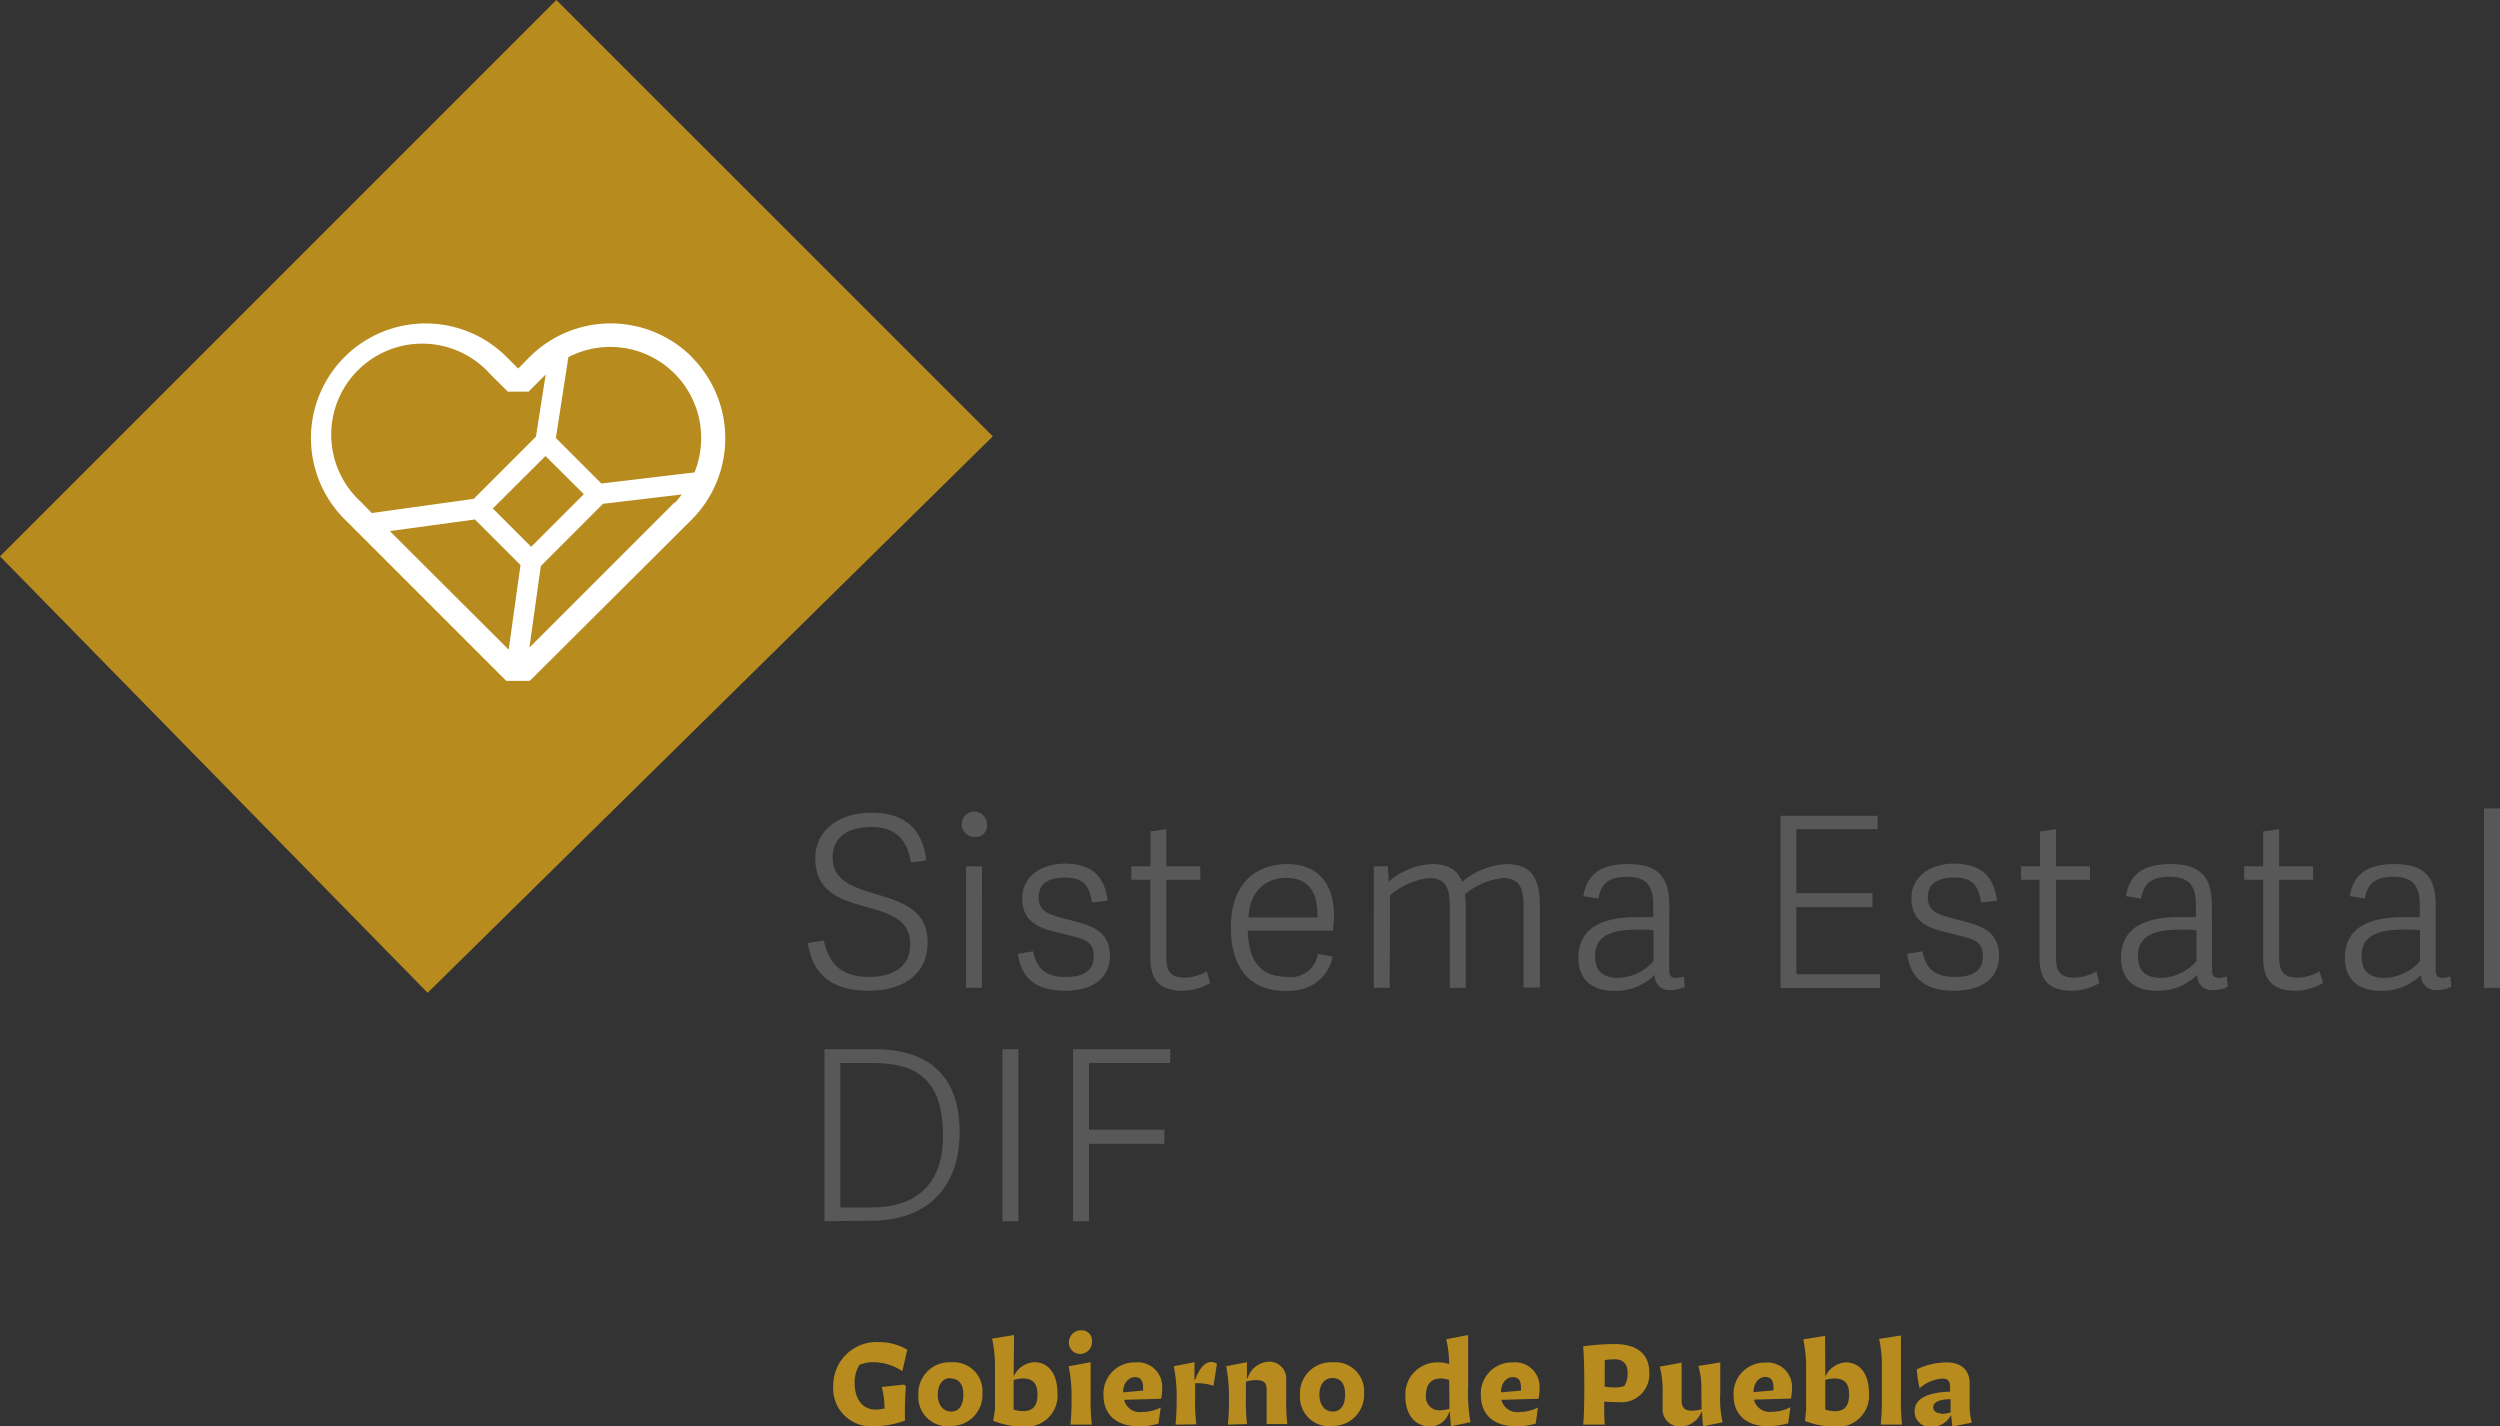 <svg id="Capa_1" data-name="Capa 1" xmlns="http://www.w3.org/2000/svg" viewBox="0 0 241.21 137.61"><rect x="0" y="0" width="241.21" height="137.61" fill="#333333" stroke="none"/><defs><style>.cls-1{fill:#b78b1e;}.cls-2{fill:#585858;}.cls-3{fill:#fff;}</style></defs><title>Sistema Estatal DIF</title><path class="cls-1" d="M85.34,135.87a7.82,7.82,0,0,0-.27-2.05l2.17-.23.17.17a28.49,28.49,0,0,0-.09,3.3,8.67,8.67,0,0,1-3,.55,3.66,3.66,0,0,1-3.92-4,4.17,4.17,0,0,1,4.38-4.12,5.33,5.33,0,0,1,2.76.74c-.12.53-.37,1.57-.48,2.07a5.1,5.1,0,0,0-2.75-.87,3.37,3.37,0,0,0-1.39.26,3.2,3.2,0,0,0-.46,1.76c0,1.52.76,2.55,2,2.55a3.58,3.58,0,0,0,.94-.12"/><path class="cls-1" d="M91.61,137.61a2.82,2.82,0,0,1-3-3,3,3,0,0,1,3.18-3.17,2.79,2.79,0,0,1,3,3,3,3,0,0,1-3.12,3.14m.07-4.62c-.84,0-1.26.69-1.26,1.61s.47,1.62,1.29,1.62,1.18-.66,1.18-1.65S92.51,133,91.68,133"/><path class="cls-1" d="M97.8,132.82a2.31,2.31,0,0,1,2-1.39c1.32,0,2.23,1.07,2.23,3a3,3,0,0,1-3.29,3.21,7.93,7.93,0,0,1-2.91-.55L96,136v-4.51a13.5,13.5,0,0,0-.28-2.34l2.12-.34Zm0,.32V136a2.89,2.89,0,0,0,.92.15c1,0,1.38-.58,1.38-1.61S99.67,133,98.7,133a3.14,3.14,0,0,0-.9.15"/><path class="cls-1" d="M105.34,137.45h-2.06a23.93,23.93,0,0,0,.11-2.74,14.44,14.44,0,0,0-.28-2.89l2.12-.39v3.25a21.7,21.7,0,0,0,.11,2.77m-2.21-7.91a1.17,1.17,0,0,1,1.16-1.19,1,1,0,0,1,1.07,1.09,1.14,1.14,0,0,1-1.15,1.19,1.08,1.08,0,0,1-1.08-1.09"/><path class="cls-1" d="M109.82,137.61c-2.06,0-3.35-1.1-3.35-3a3,3,0,0,1,3.1-3.16,2.36,2.36,0,0,1,2.56,2.56,4.8,4.8,0,0,1-.1.95l-3.57.1a1.55,1.55,0,0,0,1.7,1.18,4.07,4.07,0,0,0,1.83-.44l-.22,1.56a7.44,7.44,0,0,1-2,.27m-1.4-3.29,1.92-.17c0-.09,0-.21,0-.3,0-.59-.19-1-.8-1s-1.13.63-1.13,1.43Z"/><path class="cls-1" d="M113.42,137.45c.08-.76.11-1.68.11-2.56v-.17a14.56,14.56,0,0,0-.28-2.9l2-.39v1.71l.06,0c.33-.9.83-1.73,1.56-1.73a1,1,0,0,1,.55.17l-.34,2.12a5.57,5.57,0,0,0-1.77-.25v1.42a17,17,0,0,0,.12,2.56Z"/><path class="cls-1" d="M118.47,137.45a23,23,0,0,0,.11-2.56,16.08,16.08,0,0,0-.27-3.07l2-.39V133l.06,0a2.25,2.25,0,0,1,2-1.62,1.64,1.64,0,0,1,1.73,1.77v1.69a18.51,18.51,0,0,0,.11,2.56h-2v-3.33c0-.62-.25-.91-1-.91a3.22,3.22,0,0,0-1,.15v1.53a18.51,18.51,0,0,0,.11,2.56Z"/><path class="cls-1" d="M128.43,137.61a2.82,2.82,0,0,1-3-3,3,3,0,0,1,3.18-3.17,2.79,2.79,0,0,1,3,3,3,3,0,0,1-3.12,3.14m.07-4.62c-.83,0-1.26.69-1.26,1.61s.47,1.62,1.29,1.62,1.19-.66,1.19-1.65-.38-1.58-1.22-1.58"/><path class="cls-1" d="M152.75,137.45c.08-.78.11-2,.11-3.82s-.06-3.12-.11-3.73a22.42,22.42,0,0,1,3-.22c2.18,0,3.38.93,3.38,2.76a2.69,2.69,0,0,1-3,2.84,12.58,12.58,0,0,1-1.35-.05c0,1,0,1.54.06,2.22Zm3-6.3a6,6,0,0,0-.92.08v2.55a6.08,6.08,0,0,0,1,.09,2.62,2.62,0,0,0,.88-.14,2.13,2.13,0,0,0,.33-1.21c0-1-.48-1.37-1.29-1.37"/><path class="cls-1" d="M164.15,134.17a7.76,7.76,0,0,0-.28-2.38l2.11-.34v2.89a10.47,10.47,0,0,0,.22,2.89l-1.87.38c-.05-.41-.09-.77-.11-1.36l-.07,0a2.16,2.16,0,0,1-2,1.38,1.63,1.63,0,0,1-1.73-1.76v-1.68a8.83,8.83,0,0,0-.28-2.33l2.11-.39v3.64c0,.66.25,1,1,1a3.42,3.42,0,0,0,.93-.14Z"/><path class="cls-1" d="M170.59,137.61c-2.06,0-3.33-1.09-3.33-3a3,3,0,0,1,3.08-3.14A2.36,2.36,0,0,1,172.9,134a5.69,5.69,0,0,1-.1.94l-3.57.1a1.56,1.56,0,0,0,1.7,1.18,4,4,0,0,0,1.82-.45l-.22,1.56a7.36,7.36,0,0,1-1.94.27m-1.39-3.28,1.91-.17c0-.09,0-.21,0-.3,0-.59-.19-1-.8-1s-1.12.62-1.12,1.42Z"/><path class="cls-1" d="M176.11,132.84a2.31,2.31,0,0,1,2-1.39c1.31,0,2.22,1.07,2.22,3a3,3,0,0,1-3.27,3.2,7.93,7.93,0,0,1-2.91-.55l.11-1.06v-4.49a13.39,13.39,0,0,0-.27-2.33l2.1-.33Zm0,.31V136a3,3,0,0,0,.92.16c1,0,1.38-.58,1.38-1.61S178,133,177,133a3.2,3.2,0,0,0-.9.14"/><path class="cls-1" d="M181.57,131.56a10.92,10.92,0,0,0-.27-2.38l2.11-.33v5.84a21.54,21.54,0,0,0,.11,2.76h-2.06a24.08,24.08,0,0,0,.11-2.77Z"/><path class="cls-1" d="M188.15,134.22v-.42c0-.52-.19-.79-.73-.79a3.74,3.74,0,0,0-2.21.93,11.55,11.55,0,0,1-.27-1.82,6.78,6.78,0,0,1,2.87-.67c1.47,0,2.23.8,2.23,2,0,.79,0,1.43,0,2.06a6,6,0,0,0,.21,1.75l-1.88.38-.11-1.05-.06,0a2,2,0,0,1-1.82,1.07,1.47,1.47,0,0,1-1.65-1.49c0-1.53,1.93-1.86,3.47-1.9m-.93,2.15a3.88,3.88,0,0,0,.93-.14V135c-.73,0-1.67.15-1.67.76,0,.4.3.6.74.6"/><path class="cls-1" d="M141.65,128.81v4.91a16.34,16.34,0,0,0,.23,3.5l-1.89.39-.11-1.37-.06,0a1.91,1.91,0,0,1-1.84,1.39c-1.33,0-2.38-1-2.38-2.9a3.07,3.07,0,0,1,3.12-3.28,3.75,3.75,0,0,1,1.1.15v0a11,11,0,0,0-.28-2.39Zm-1.83,4.33A2.88,2.88,0,0,0,139,133c-.9,0-1.42.57-1.42,1.61a1.29,1.29,0,0,0,1.37,1.46,3.2,3.2,0,0,0,.9-.15Z"/><path class="cls-1" d="M146.22,137.61c-2.06,0-3.34-1.1-3.34-3a3,3,0,0,1,3.1-3.16,2.36,2.36,0,0,1,2.56,2.56,4.8,4.8,0,0,1-.1.95l-3.58.1a1.56,1.56,0,0,0,1.71,1.18,4.06,4.06,0,0,0,1.82-.44l-.22,1.56a7.38,7.38,0,0,1-1.95.27m-1.39-3.29,1.92-.17c0-.09,0-.21,0-.3,0-.59-.19-1-.81-1s-1.12.63-1.12,1.43Z"/><polygon class="cls-1" points="95.79 42.1 41.26 95.79 0 53.68 53.68 0 95.79 42.1"/><path class="cls-2" d="M80.33,82.75c0,4.79,9.17,2.2,9.17,8.14,0,3.39-2.69,4.7-5.67,4.7-3.66,0-5.41-1.61-5.89-4.61l1.54-.23c.43,1.86,1.35,3.51,4.35,3.51,1.91,0,4-.67,4-3.17,0-5.06-9.17-2-9.17-8.27,0-2.69,2.27-4.41,5.41-4.41,2.84,0,4.93,1.22,5.3,4.61l-1.47.19c-.3-1.59-1-3.42-3.76-3.42S80.33,81.1,80.33,82.75Z"/><path class="cls-2" d="M94,80.75a1.22,1.22,0,1,1,1.23-1.21A1.09,1.09,0,0,1,94,80.75Zm.73,14.56H93.21V83.59h1.54Z"/><path class="cls-2" d="M106.88,86.9l-1.51.18c-.3-1.54-.69-2.41-2.64-2.41s-2.52.9-2.52,1.91c0,1.37,1,1.69,2.8,2.13,2.15.55,4.08,1,4.08,3.53,0,2-1.49,3.35-4.34,3.35-2.56,0-4.19-1-4.54-3.56l1.47-.25c.3,1.38.9,2.48,3.14,2.48,1.54,0,2.71-.46,2.71-2s-1-1.65-2.66-2.09c-2-.48-4.24-.82-4.24-3.48,0-2.27,2-3.37,4.15-3.37C105.62,83.37,106.58,84.76,106.88,86.9Z"/><path class="cls-2" d="M116.77,94.85a5.45,5.45,0,0,1-2.66.74c-2.11,0-3.12-.94-3.12-3.14V84.88h-1.84V83.59H111V80.22l1.53-.22v3.59h3.28v1.29h-3.28v7.36c0,1.35.28,2.09,1.82,2.09a4.68,4.68,0,0,0,2.08-.6Z"/><path class="cls-2" d="M118.76,89.46c0-4.28,2.48-6.09,5.44-6.09,3.21,0,4.51,2.17,4.51,5a14,14,0,0,1-.11,1.42h-8.21c.07,3.49,1.74,4.45,3.76,4.45a2.6,2.6,0,0,0,3-2.22l1.44.27c-.52,2.32-2.34,3.33-4.51,3.33C120,95.59,118.76,92.7,118.76,89.46Zm8.35-.94c.07-2.4-.85-3.82-3-3.82-1.79,0-3.53,1.1-3.65,3.82Z"/><path class="cls-2" d="M134.08,95.31h-1.53V83.59h1.35l.09,1.47a6.87,6.87,0,0,1,4.17-1.69c1.63,0,2.48.59,2.92,1.72a7.1,7.1,0,0,1,4.24-1.72c2.47,0,3.25,1.39,3.25,4v7.91H147V87.56c0-1.76-.3-2.84-2-2.84a6.78,6.78,0,0,0-3.65,1.56,7.92,7.92,0,0,1,.07,1.12v7.91h-1.54V87.56c0-1.76-.29-2.84-2-2.84a6.89,6.89,0,0,0-3.76,1.67Z"/><path class="cls-2" d="M161.05,93.43c0,.64.09.92.71.92a2.79,2.79,0,0,0,.71-.14l.09,1a3.26,3.26,0,0,1-1.39.32,1.4,1.4,0,0,1-1.52-1.47,5.34,5.34,0,0,1-3.9,1.54c-3,0-3.46-2-3.46-3.17,0-3.32,3-3.94,5.69-3.94.66,0,1.08,0,1.53,0V87.36c0-1.77-.52-2.76-2.54-2.76-1.86,0-2.5.74-2.75,2.11l-1.45-.25c.37-2.2,1.79-3.09,4.29-3.09,2.78,0,4,1.1,4,4Zm-1.51-3.67a8.15,8.15,0,0,0-1.45-.07c-1.6,0-4.19.12-4.19,2.5,0,1.17.41,2.16,2.22,2.16a4.76,4.76,0,0,0,3.42-1.61Z"/><path class="cls-2" d="M173.32,94h8.07v1.33h-9.6V78.71h9.37V80h-7.84v6.17h7.34v1.35h-7.34Z"/><path class="cls-2" d="M192.68,86.9l-1.52.18c-.3-1.54-.68-2.41-2.63-2.41s-2.53.9-2.53,1.91c0,1.37,1,1.69,2.8,2.13,2.16.55,4.08,1,4.08,3.53,0,2-1.49,3.35-4.33,3.35-2.57,0-4.2-1-4.54-3.56l1.47-.25c.29,1.38.89,2.48,3.14,2.48,1.53,0,2.7-.46,2.7-2s-1-1.65-2.66-2.09c-1.95-.48-4.24-.82-4.24-3.48,0-2.27,2-3.37,4.15-3.37C191.42,83.37,192.38,84.76,192.68,86.9Z"/><path class="cls-2" d="M202.56,94.85a5.42,5.42,0,0,1-2.66.74c-2.11,0-3.12-.94-3.12-3.14V84.88H195V83.59h1.83V80.22l1.54-.22v3.59h3.28v1.29h-3.28v7.36c0,1.35.27,2.09,1.81,2.09a4.72,4.72,0,0,0,2.09-.6Z"/><path class="cls-2" d="M213.43,93.43c0,.64.09.92.71.92a2.79,2.79,0,0,0,.71-.14l.09,1a3.26,3.26,0,0,1-1.39.32A1.4,1.4,0,0,1,212,94.05a5.34,5.34,0,0,1-3.9,1.54c-3,0-3.46-2-3.46-3.17,0-3.32,3-3.94,5.69-3.94.66,0,1.08,0,1.54,0V87.36c0-1.77-.53-2.76-2.55-2.76-1.86,0-2.5.74-2.75,2.11l-1.45-.25c.37-2.2,1.79-3.09,4.29-3.09,2.78,0,4,1.1,4,4Zm-1.51-3.67a8.15,8.15,0,0,0-1.45-.07c-1.6,0-4.19.12-4.19,2.5,0,1.17.41,2.16,2.22,2.16a4.76,4.76,0,0,0,3.42-1.61Z"/><path class="cls-2" d="M224.14,94.85a5.42,5.42,0,0,1-2.66.74c-2.11,0-3.12-.94-3.12-3.14V84.88h-1.83V83.59h1.83V80.22L219.9,80v3.59h3.28v1.29H219.9v7.36c0,1.35.28,2.09,1.81,2.09a4.72,4.72,0,0,0,2.09-.6Z"/><path class="cls-2" d="M235,93.43c0,.64.09.92.71.92a2.71,2.71,0,0,0,.71-.14l.1,1a3.34,3.34,0,0,1-1.4.32,1.4,1.4,0,0,1-1.52-1.47,5.33,5.33,0,0,1-3.89,1.54c-3,0-3.47-2-3.47-3.17,0-3.32,3-3.94,5.69-3.94.66,0,1.08,0,1.54,0V87.36c0-1.77-.53-2.76-2.55-2.76-1.86,0-2.5.74-2.75,2.11l-1.45-.25c.37-2.2,1.79-3.09,4.29-3.09,2.78,0,4,1.1,4,4Zm-1.51-3.67a8.15,8.15,0,0,0-1.45-.07c-1.6,0-4.19.12-4.19,2.5,0,1.17.41,2.16,2.22,2.16a4.74,4.74,0,0,0,3.42-1.61Z"/><path class="cls-2" d="M241.21,95.31h-1.54V78h1.54Z"/><path class="cls-2" d="M79.55,117.83v-16.6h4.81c5.76,0,8.23,3.09,8.23,8s-2.68,8.55-8.62,8.55Zm4.54-1.33c4.56,0,6.9-2.5,6.9-6.88,0-5.48-2.57-7.06-6.77-7.06H81.08V116.5Z"/><path class="cls-2" d="M98.26,117.83H96.72v-16.6h1.54Z"/><path class="cls-2" d="M105.07,117.83h-1.54v-16.6h9.38v1.33h-7.84V109h7.27v1.36h-7.27Z"/><path class="cls-3" d="M66.76,34.45a11.08,11.08,0,0,0-15.67,0L50,35.56l-1.11-1.11A11.06,11.06,0,1,0,33.24,50.09l15.6,15.6h2.28L66.74,50.13a11.11,11.11,0,0,0,0-15.68Zm-31.91,14A8.78,8.78,0,1,1,47.27,36.07L49,37.79h2l1.65-1.66-.94,6-6,6L35.87,49.5Zm21.48-.77-5.08,5.08-3.7-3.7L52.63,44Zm-7.25,15L37.61,51.24l8.21-1.12,4.4,4.4Zm16-14.2-14,14,1.1-7.87,6-6v0l7.6-.9A10,10,0,0,1,65.13,48.51Zm-7.06-1.83-4.39-4.39,1.21-7.8a8.77,8.77,0,0,1,12.81,7.8,8.84,8.84,0,0,1-.64,3.32Z"/></svg>